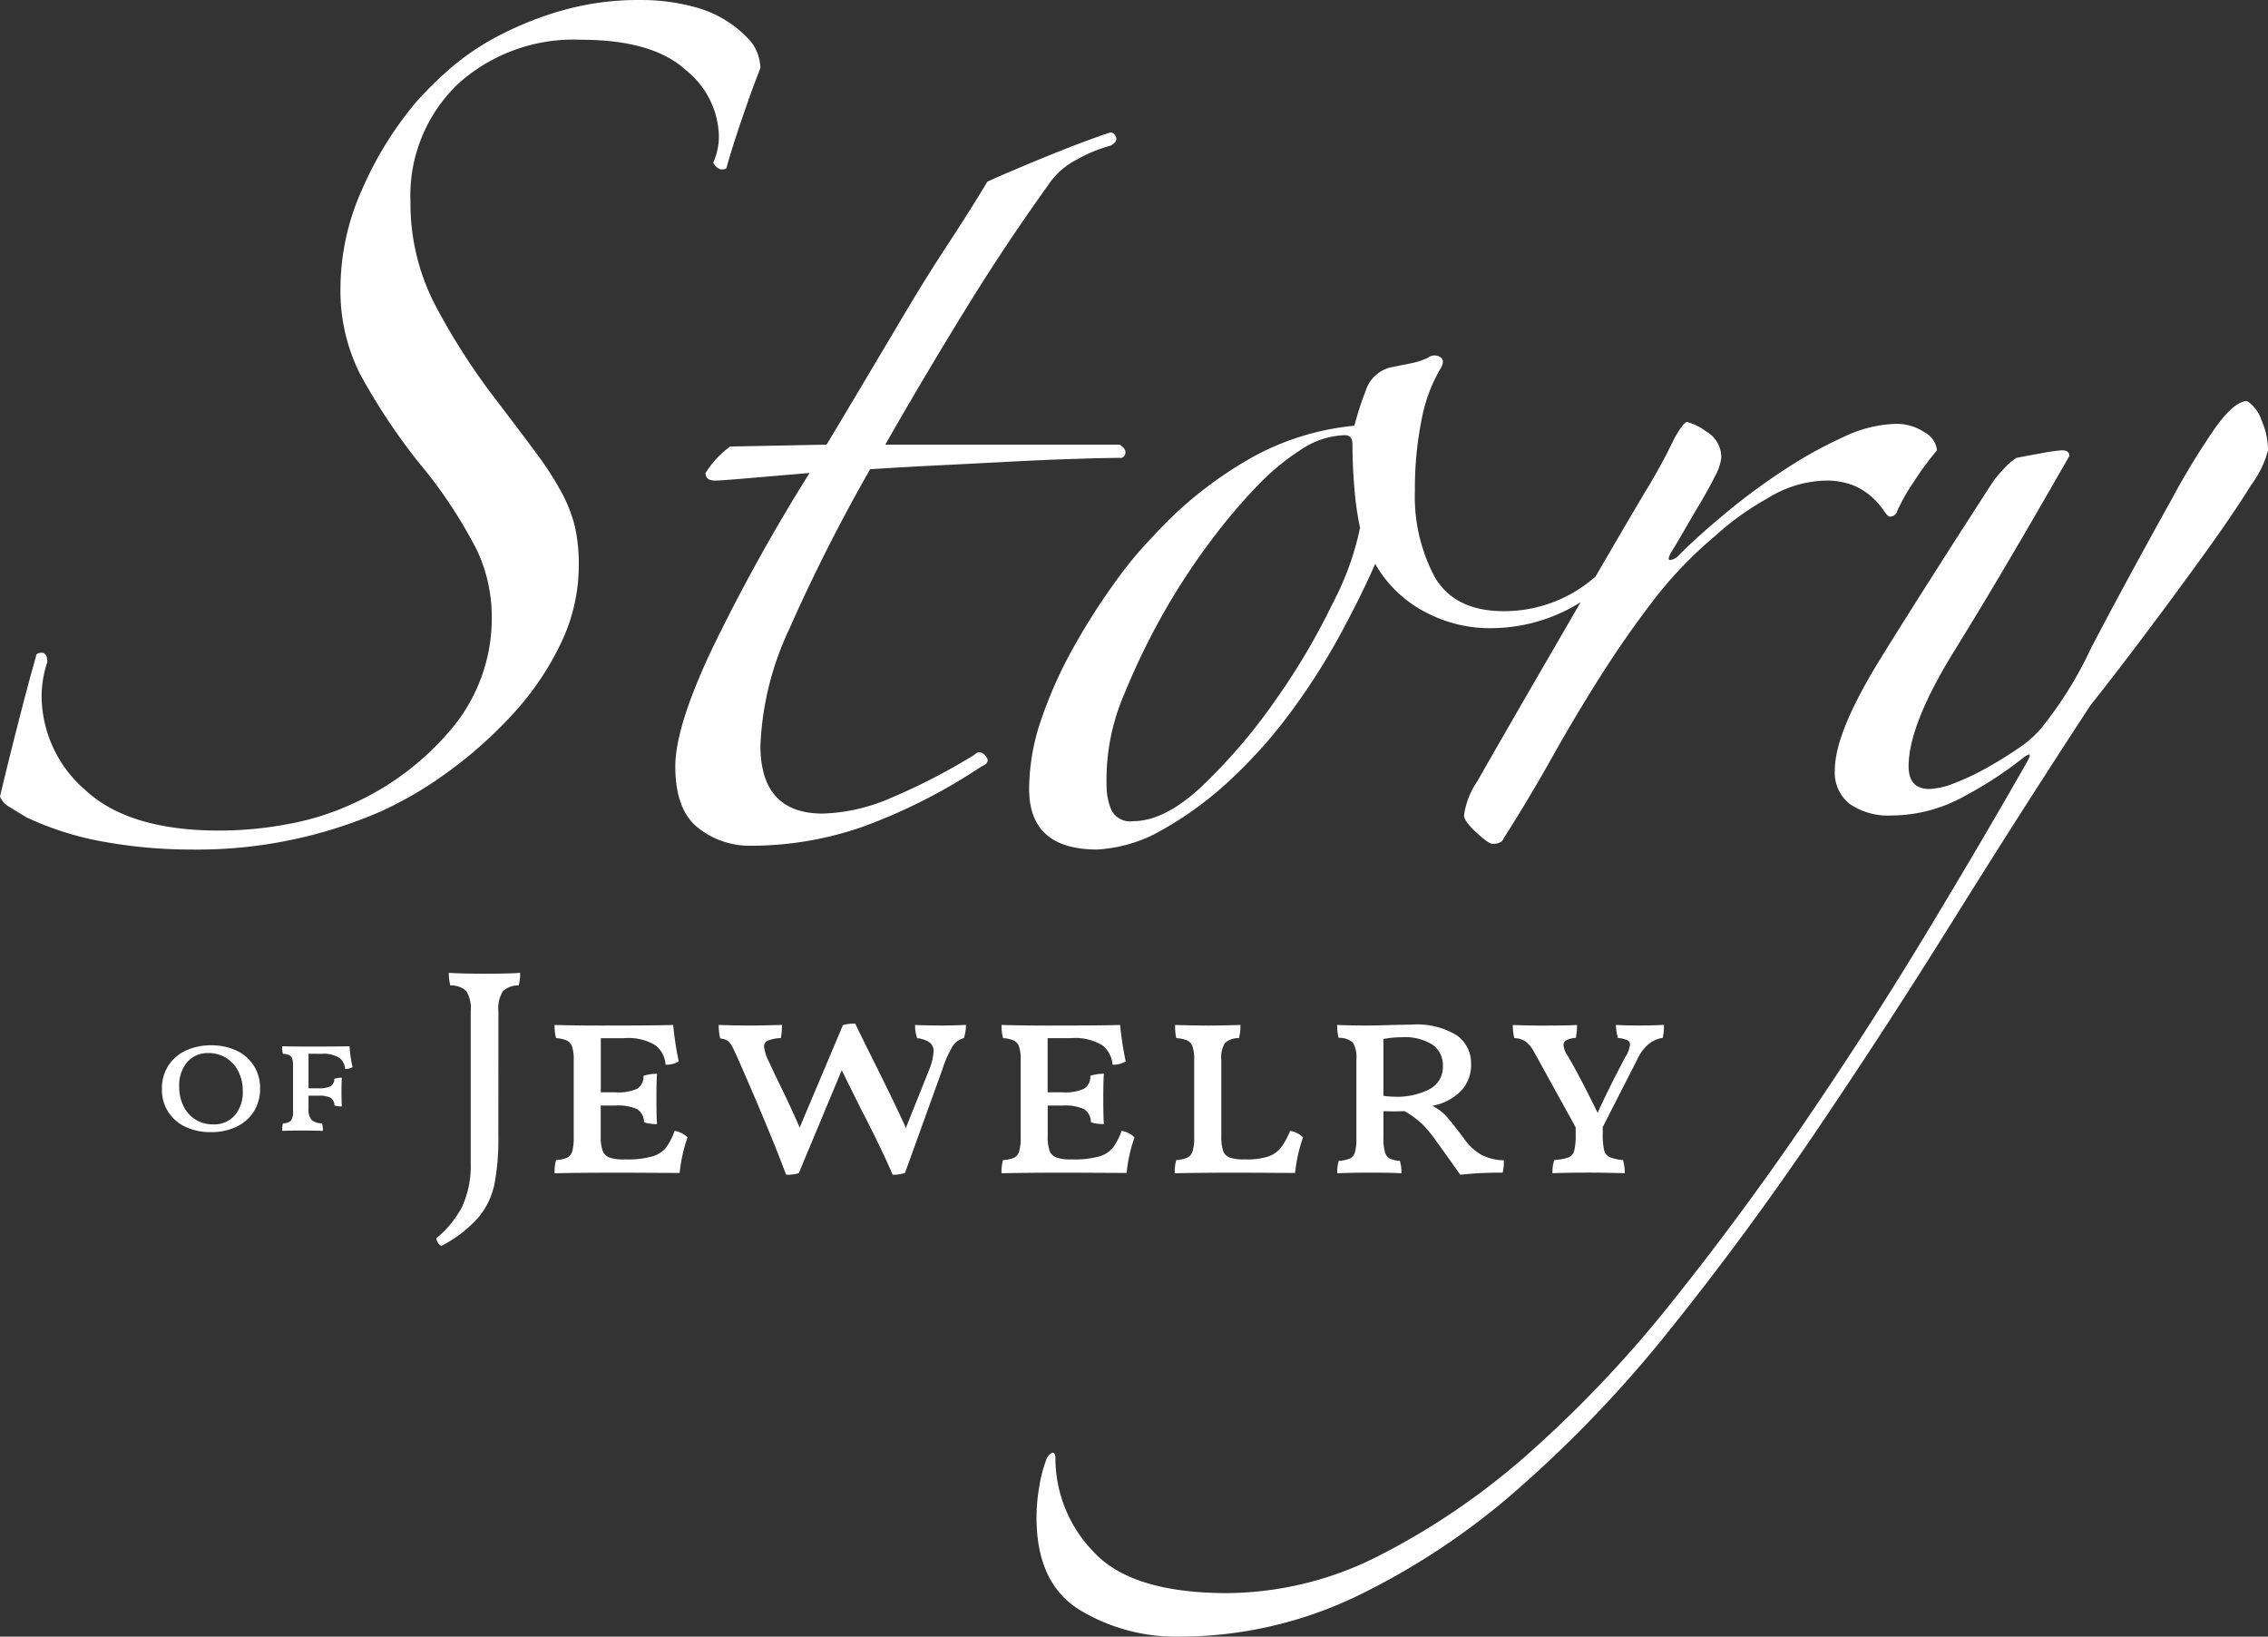<svg xmlns="http://www.w3.org/2000/svg" width="171.976" height="124.069" viewBox="0 0 171.976 124.069">
  <rect x="0" y="0" width="171.976" height="124.069" fill="#333333" stroke="none"/>
  <g id="logo_article" transform="translate(-109.867 -41.343)">
    <path id="_1" data-name="1" d="M6.405-34.616q-.574,1.434-1.363,3.729T3.823-27.014q-.574.287-1-.43a4.79,4.79,0,0,0,.43-2.151,6.622,6.622,0,0,0-2.51-4.877q-2.51-2.295-7.961-2.295A13.061,13.061,0,0,0-16.544-33.4a11.723,11.723,0,0,0-3.586,8.965A16.682,16.682,0,0,0-18.122-16.4a50,50,0,0,0,4.446,6.885q1.865,2.438,3.084,4.088A23.908,23.908,0,0,1-8.655-2.416a11.006,11.006,0,0,1,1,2.582,13.015,13.015,0,0,1,.287,2.94A13.566,13.566,0,0,1-8.727,8.987a21.618,21.618,0,0,1-3.586,5.307,32.548,32.548,0,0,1-4.877,4.375,28.732,28.732,0,0,1-5.235,3.084,34.932,34.932,0,0,1-14.343,2.869,37.213,37.213,0,0,1-6.526-.574,23.408,23.408,0,0,1-5.952-1.865q-.717-.43-1.291-.789a1.578,1.578,0,0,1-.717-.789q.574-2.438,1.363-5.522t1.363-5.092q0-.287.43-.287t.43.717A8.122,8.122,0,0,0-48.1,13a9.468,9.468,0,0,0,3.3,7.1q3.3,3.084,10.184,3.084a28.118,28.118,0,0,0,5.235-.5,20.207,20.207,0,0,0,4.8-1.506,21.041,21.041,0,0,0,7.53-5.666,13.031,13.031,0,0,0,3.084-8.678A11.838,11.838,0,0,0-15.11,1.887a35.884,35.884,0,0,0-4.446-6.67,47.146,47.146,0,0,1-4.375-6.6,13.986,13.986,0,0,1-1.506-6.6,18.307,18.307,0,0,1,1.649-7.459,26.931,26.931,0,0,1,4.088-6.6A27.327,27.327,0,0,1-17.333-34.4a18.993,18.993,0,0,1,3.586-2.51,25.831,25.831,0,0,1,4.877-2.008,21.167,21.167,0,0,1,6.239-.861,15.39,15.39,0,0,1,4.446.645,8.619,8.619,0,0,1,3.873,2.51A3.44,3.44,0,0,1,6.405-34.616ZM32.94-28.736a11.049,11.049,0,0,0-2.582,1.076,5.693,5.693,0,0,0-2.151,1.936q-3.3,4.59-6.383,9.61T15.872-6.073H33.657q.43.287.43.574a.459.459,0,0,1-.287.43q-1.147,0-3.442.072t-5.02.215q-2.725.143-5.594.287t-5.02.287A133.473,133.473,0,0,0,8.557,7.983a22.8,22.8,0,0,0-2.151,8.749q0,5.164,4.733,5.164a13.912,13.912,0,0,0,5.235-1.219,45.993,45.993,0,0,0,6.239-3.227q.43-.43.861.072t-.287.789A42.4,42.4,0,0,1,14.15,22.9a25.793,25.793,0,0,1-8.463,1.434,6.282,6.282,0,0,1-4.016-1.363Q-.049,21.609-.049,18.31q0-2.869,2.582-8.463a137.927,137.927,0,0,1,7.6-13.77q-1.721.143-4.231.359t-2.94.215q-.717,0-.717-.574A7.154,7.154,0,0,1,4.11-5.93l7.315-.143q1.291-2.151,2.869-4.805l3.156-5.307q1.578-2.654,3.227-5.164t2.94-4.662q1.578-.717,4.375-1.865T32.94-29.74q.287,0,.43.359T32.94-28.736ZM75.54-.766a29.255,29.255,0,0,1-5.952,5.952A12.87,12.87,0,0,1,61.627,7.84a10.389,10.389,0,0,1-4.805-1.219,9.311,9.311,0,0,1-3.8-3.658q-1,2.295-2.582,5.235a50.075,50.075,0,0,1-3.729,5.881,36.782,36.782,0,0,1-4.8,5.379,26.623,26.623,0,0,1-5.666,4.016,11.115,11.115,0,0,1-4.3,1.147q-5.164,0-5.164-4.59a16.347,16.347,0,0,1,.932-5.307,32.724,32.724,0,0,1,2.367-5.307,49.7,49.7,0,0,1,3.084-4.877A30.44,30.44,0,0,1,36.239.812a29.929,29.929,0,0,1,6.885-5.594,19.888,19.888,0,0,1,8.319-2.725,23.859,23.859,0,0,1,.861-2.654,2.627,2.627,0,0,1,2.008-1.793l1.434-.287a5.12,5.12,0,0,0,1.291-.43.808.808,0,0,1,.861-.072q.43.215.143.789a11.945,11.945,0,0,0-1.506,4.016,26.33,26.33,0,0,0-.5,5.307,12.959,12.959,0,0,0,1.506,6.6q1.506,2.582,5.235,2.582A10.445,10.445,0,0,0,69.515,4.11,26.141,26.141,0,0,0,74.536-1.2q.287-.717.932-.43T75.54-.766Zm-23.666,1a22.743,22.743,0,0,1-.43-3.012Q51.3-4.5,51.3-6.073q0-.717-.574-.717a6.249,6.249,0,0,0-3.3,1.076,18.244,18.244,0,0,0-3.442,2.869,44.144,44.144,0,0,0-3.442,4.088,50.882,50.882,0,0,0-3.156,4.733,53.153,53.153,0,0,0-3.371,6.813,16.37,16.37,0,0,0-1.363,6.956,4.8,4.8,0,0,0,.359,1.865,1.583,1.583,0,0,0,1.649.861q2.438,0,5.307-2.725a42.831,42.831,0,0,0,5.45-6.383,51.587,51.587,0,0,0,4.375-7.387A21.879,21.879,0,0,0,51.873.238ZM95.62-5.643A23.164,23.164,0,0,0,93.827-3.2a14.2,14.2,0,0,0-1.219,2.151.562.562,0,0,1-.574.43q-.143,0-.43-.43a6.3,6.3,0,0,0-.789-.932,5.211,5.211,0,0,0-1.363-.932,5.57,5.57,0,0,0-2.438-.43,8.649,8.649,0,0,0-4.16,1.291A21.534,21.534,0,0,0,78.839.812a31.7,31.7,0,0,0-4.8,5.02q-2.08,2.725-3.944,5.666T66.5,17.521q-1.721,3.084-3.729,6.239-.143.43-.861.43-.287,0-1.219-.861t-.932-1.291a5.963,5.963,0,0,1,1-2.582q2.295-4.016,4.662-8.1T69.874,3.68q2.08-3.586,3.658-6.239A42.579,42.579,0,0,0,75.683-6.5q.717-1.291,1-1.291a4.473,4.473,0,0,1,1.434.717,2.248,2.248,0,0,1,1.147,2.008,3.881,3.881,0,0,1-.5,1.434q-.5,1-1.147,2.08T76.4.525q-.574,1-.861,1.434-.43.717-.143.717a1.175,1.175,0,0,0,.717-.43Q77.548.812,79.628-.91A49.153,49.153,0,0,1,84-4.137a33.084,33.084,0,0,1,4.518-2.51,9.783,9.783,0,0,1,3.944-1,3.808,3.808,0,0,1,2.223.645A1.754,1.754,0,0,1,95.62-5.643ZM92.178,22.04a5.153,5.153,0,0,1-3.156-.861A3.021,3.021,0,0,1,87.875,18.6q0-2.869,3.514-8.534T99.923-3.348a13.739,13.739,0,0,1,.932-1.076,5.161,5.161,0,0,1,.789-.645q.717-.143,1.936-.359a12.874,12.874,0,0,1,1.506-.215q.574,0,.574.43-5.164,9.036-8.678,14.7T93.469,18.31q0,1.721,1.578,1.721a5.616,5.616,0,0,0,1.865-.43,18.279,18.279,0,0,0,2.438-1.147q1.291-.717,2.438-1.506a8.029,8.029,0,0,0,1.721-1.506,29.409,29.409,0,0,0,3.8-6.1q2.51-4.805,6.1-11.259a56.794,56.794,0,0,1,3.227-5.307q1.506-2.151,2.51-2.151a2.787,2.787,0,0,1,1.076,1.434,5.685,5.685,0,0,1,.5,2.295,7.834,7.834,0,0,1-1.291,2.654q-1.291,2.08-3.3,4.877T111.756,7.84Q109.39,11,107.238,13.72q-5.164,7.889-10.4,16.28T86.3,46.208Q80.99,54.025,75.4,60.982A93.73,93.73,0,0,1,63.85,73.1a54.124,54.124,0,0,1-12.335,8.176A31.052,31.052,0,0,1,38.1,84.289a14.058,14.058,0,0,1-7.459-2.008q-3.3-2.008-3.3-7.028a13.611,13.611,0,0,1,.215-2.367,10.124,10.124,0,0,1,.5-1.936.924.924,0,0,1,.43-.574q.287-.143.287.43a10.2,10.2,0,0,0,2.869,7.028q2.869,3.156,10.184,3.156a25.662,25.662,0,0,0,11.69-2.94,54.1,54.1,0,0,0,11.331-7.817A90.381,90.381,0,0,0,75.54,58.9q5.164-6.454,9.969-13.483t9.108-14.128q4.3-7.1,7.889-13.411.287-.574,0-.43a1.668,1.668,0,0,0-.43.287,29.326,29.326,0,0,1-4.3,2.8A11.431,11.431,0,0,1,92.178,22.04Z" transform="translate(161.122 81.123)" fill="#fff"/>
    <path id="_1-2" data-name="1" d="M-24.79,2.855a18.188,18.188,0,0,1-.3,3.681,5.8,5.8,0,0,1-1.227,2.521,9.593,9.593,0,0,1-2.8,2.142.773.773,0,0,1-.379-.58A7.727,7.727,0,0,0-27.523,8.2a7.471,7.471,0,0,0,.636-3.313V-6.605a2.486,2.486,0,0,0-.324-1.506,1.638,1.638,0,0,0-1.216-.435,3.055,3.055,0,0,1-.112-.959q.982.067,2.7.067,1.9,0,2.7-.067a3.055,3.055,0,0,1-.112.959,1.619,1.619,0,0,0-1.2.446,2.426,2.426,0,0,0-.335,1.495Zm13.365-.379a1.816,1.816,0,0,1,.982.491,11.621,11.621,0,0,0-.6,2.7l-4.306-.022q-3.213,0-5.176.045a3.252,3.252,0,0,1,.112-1,2.479,2.479,0,0,0,.837-.178.761.761,0,0,0,.39-.491,3.838,3.838,0,0,0,.112-1.071V-2.924a3,3,0,0,0-.123-.982.794.794,0,0,0-.4-.469,2.417,2.417,0,0,0-.814-.178,3.384,3.384,0,0,1-.112-1q1.606.045,3.5.045,4.105,0,5.489-.045a24.432,24.432,0,0,0,.424,2.767,1.824,1.824,0,0,1-1,.245,2.032,2.032,0,0,0-.77-1.473,4,4,0,0,0-2.4-.535h-1.74V-.447h1.116a3.526,3.526,0,0,0,1.64-.268,1.082,1.082,0,0,0,.48-.982,3.364,3.364,0,0,1,1.026-.156q-.045.558-.045,1.874,0,1.428.045,1.941a3,3,0,0,1-.982-.134,1.2,1.2,0,0,0-.524-1A3.526,3.526,0,0,0-15.91.557h-1.116V2.9a3.1,3.1,0,0,0,.145,1.082.874.874,0,0,0,.513.513,3.183,3.183,0,0,0,1.1.145h.134a6.924,6.924,0,0,0,2-.223,2.11,2.11,0,0,0,1.049-.658A4.722,4.722,0,0,0-11.425,2.475ZM8.767-5.512q.826,0,1.9-.045a3.155,3.155,0,0,1-.156,1,1.451,1.451,0,0,0-.837.591,8.284,8.284,0,0,0-.792,1.774L6.045,5.666a2.721,2.721,0,0,1-.937.134Q4.327,3.948,2.653.713L1.248-2.121-2.01,5.688a3.055,3.055,0,0,1-.959.112Q-4.219,2.475-6.405-2.5q-.446-1.026-.636-1.383a1.277,1.277,0,0,0-.379-.48,1.318,1.318,0,0,0-.547-.167,3.923,3.923,0,0,1-.112-1.026q1.249.045,2.32.045,1,0,2.477-.045a5.142,5.142,0,0,1-.089,1,2.783,2.783,0,0,0-.982.19.48.48,0,0,0-.29.457,3.406,3.406,0,0,0,.379,1.16q.335.736.848,1.785,1.026,2.12,1.473,3.191l3.28-7.765a2.836,2.836,0,0,1,.937-.112q.446.937,1.383,2.811Q5.353.557,6.112,2.252L7.9-2.21a4.327,4.327,0,0,0,.312-1.316.835.835,0,0,0-.3-.7,2.009,2.009,0,0,0-.948-.324,3.027,3.027,0,0,1-.156-1Q7.919-5.512,8.767-5.512Zm13.7,7.988a1.816,1.816,0,0,1,.982.491,11.621,11.621,0,0,0-.6,2.7l-4.306-.022q-3.213,0-5.176.045a3.252,3.252,0,0,1,.112-1,2.479,2.479,0,0,0,.837-.178.761.761,0,0,0,.39-.491,3.838,3.838,0,0,0,.112-1.071V-2.924a3,3,0,0,0-.123-.982.794.794,0,0,0-.4-.469,2.417,2.417,0,0,0-.814-.178,3.384,3.384,0,0,1-.112-1q1.606.045,3.5.045,4.105,0,5.489-.045a24.433,24.433,0,0,0,.424,2.767,1.824,1.824,0,0,1-1,.245A2.032,2.032,0,0,0,21-4.017a4,4,0,0,0-2.4-.535h-1.74V-.447h1.116a3.526,3.526,0,0,0,1.64-.268A1.082,1.082,0,0,0,20.1-1.7a3.365,3.365,0,0,1,1.026-.156q-.045.558-.045,1.874,0,1.428.045,1.941a3,3,0,0,1-.982-.134,1.2,1.2,0,0,0-.524-1,3.526,3.526,0,0,0-1.64-.268H16.866V2.9a3.1,3.1,0,0,0,.145,1.082.874.874,0,0,0,.513.513,3.183,3.183,0,0,0,1.1.145h.134a6.924,6.924,0,0,0,2-.223,2.11,2.11,0,0,0,1.049-.658A4.722,4.722,0,0,0,22.466,2.475ZM31.9,4.64a5.249,5.249,0,0,0,1.662-.212,2.111,2.111,0,0,0,.982-.669,5.157,5.157,0,0,0,.7-1.283,1.816,1.816,0,0,1,.982.491,11.622,11.622,0,0,0-.6,2.7l-3.949-.022q-3.213,0-5.176.045a3.252,3.252,0,0,1,.112-1,2.538,2.538,0,0,0,.826-.178.789.789,0,0,0,.413-.491,3.506,3.506,0,0,0,.123-1.071V-2.924a3,3,0,0,0-.123-.982.794.794,0,0,0-.4-.469,2.479,2.479,0,0,0-.837-.178,4.363,4.363,0,0,1-.089-1q1.606.045,2.477.045.915,0,2.477-.045a3.384,3.384,0,0,1-.112,1,1.484,1.484,0,0,0-1.06.368A2.073,2.073,0,0,0,30.03-2.9V2.9a3.337,3.337,0,0,0,.134,1.082.837.837,0,0,0,.5.513,3.183,3.183,0,0,0,1.1.145ZM48.415,3.033a4.12,4.12,0,0,0,1.339,1.261,3.955,3.955,0,0,0,1.7.413,3.505,3.505,0,0,1-.089.937,27.893,27.893,0,0,0-3.213.156Q48.1,5.733,47.3,4.6l-.982-1.361A9.118,9.118,0,0,0,45.246,1.94,7.769,7.769,0,0,0,43.93.981L43.082,1,42.324.981v2.03a3.838,3.838,0,0,0,.112,1.071.781.781,0,0,0,.368.491,2.128,2.128,0,0,0,.77.178,2.959,2.959,0,0,1,.112.937q-.826-.045-2.432-.045-1.183,0-2.432.045a2.96,2.96,0,0,1,.112-.937,2.479,2.479,0,0,0,.837-.178.755.755,0,0,0,.39-.469,3.384,3.384,0,0,0,.112-1V-2.946A2.085,2.085,0,0,0,40-4.218a1.509,1.509,0,0,0-1.071-.357,3.284,3.284,0,0,1-.112-.982q.848.045,2.3.045.8,0,2.053-.045l1.249-.022a5.828,5.828,0,0,1,3.469.814,2.586,2.586,0,0,1,1.082,2.175A2.855,2.855,0,0,1,48.2-.548,4.139,4.139,0,0,1,46.027.579a3.519,3.519,0,0,1,1.026.747Q47.455,1.761,48.415,3.033ZM43.194-.113a5.329,5.329,0,0,0,2.622-.569,1.894,1.894,0,0,0,1.015-1.774,1.887,1.887,0,0,0-.759-1.584,3.988,3.988,0,0,0-2.41-.58,6.811,6.811,0,0,0-1.339.134V-.18A6.179,6.179,0,0,0,43.194-.113Zm18.7-5.4q.759,0,1.7-.045a4.236,4.236,0,0,1-.089.982,2.326,2.326,0,0,0-1.026.435,3.182,3.182,0,0,0-.87,1.127l-2.655,5.2v.469a5.586,5.586,0,0,0,.1,1.272.789.789,0,0,0,.413.535,3.119,3.119,0,0,0,1.026.223,3.8,3.8,0,0,1,.134,1q-1.785-.045-2.655-.045-1.584,0-2.834.045a3.35,3.35,0,0,1,.134-1,3.959,3.959,0,0,0,1.093-.2.746.746,0,0,0,.424-.5,4.779,4.779,0,0,0,.112-1.238V2.208L53.7-3.593a2.423,2.423,0,0,0-.636-.736,1.578,1.578,0,0,0-.814-.223,3.819,3.819,0,0,1-.112-1q1.16.045,2.164.045,2.075,0,2.7-.045a4.8,4.8,0,0,1-.089.982A1.761,1.761,0,0,0,56.2-4.4a.42.42,0,0,0-.223.379,1.733,1.733,0,0,0,.312.8q.892,1.495,2.276,4.328.915-2.008,2.12-4.262a2.155,2.155,0,0,0,.335-.892.375.375,0,0,0-.212-.357,2.01,2.01,0,0,0-.7-.156,3.764,3.764,0,0,1-.156-1Q60.463-5.512,61.891-5.512Z" transform="translate(172.445 124.596)" fill="#fff"/>
    <path id="_1-3" data-name="1" d="M-.842,2.523A4.39,4.39,0,0,1-2.78,2.115,3.1,3.1,0,0,1-4.087.967,3.163,3.163,0,0,1-4.552-.754a3.2,3.2,0,0,1,.465-1.721A3.108,3.108,0,0,1-2.773-3.642,4.4,4.4,0,0,1-.816-4.056a4.39,4.39,0,0,1,1.938.408A3.088,3.088,0,0,1,2.428-2.494,3.172,3.172,0,0,1,2.894-.779,3.2,3.2,0,0,1,2.428.948a3.122,3.122,0,0,1-1.313,1.16A4.4,4.4,0,0,1-.842,2.523Zm.178-.586A2.071,2.071,0,0,0,.975,1.248,2.679,2.679,0,0,0,1.581-.588a3.25,3.25,0,0,0-.331-1.485A2.518,2.518,0,0,0,.325-3.1a2.466,2.466,0,0,0-1.332-.37,2.043,2.043,0,0,0-1.632.695,2.7,2.7,0,0,0-.6,1.83A3.308,3.308,0,0,0-2.907.566a2.445,2.445,0,0,0,.918,1.014A2.5,2.5,0,0,0-.663,1.936ZM6.566-3.419V-.8h.739a2.015,2.015,0,0,0,.937-.153.619.619,0,0,0,.274-.561,1.8,1.8,0,0,1,.574-.089Q9.065-1,9.065-.537q0,.5.025,1.109A1.717,1.717,0,0,1,8.529.5a.7.7,0,0,0-.293-.586,1.972,1.972,0,0,0-.931-.153H6.566V.776A1.164,1.164,0,0,0,6.8,1.6a1.177,1.177,0,0,0,.79.255,1.934,1.934,0,0,1,.064.574q-.714-.025-1.479-.025-.969,0-1.606.025a1.858,1.858,0,0,1,.064-.574.848.848,0,0,0,.606-.21A1.185,1.185,0,0,0,5.393.916v-3.4a1.876,1.876,0,0,0-.064-.561.431.431,0,0,0-.223-.268,1.417,1.417,0,0,0-.478-.1,1.934,1.934,0,0,1-.064-.574q1.02.025,1.989.025,2.333,0,3.124-.025a9.185,9.185,0,0,0,.229,1.581,1.016,1.016,0,0,1-.561.14,1.161,1.161,0,0,0-.44-.841,2.285,2.285,0,0,0-1.371-.306Z" transform="translate(126.695 124.644)" fill="#fff"/>
  </g>
</svg>
